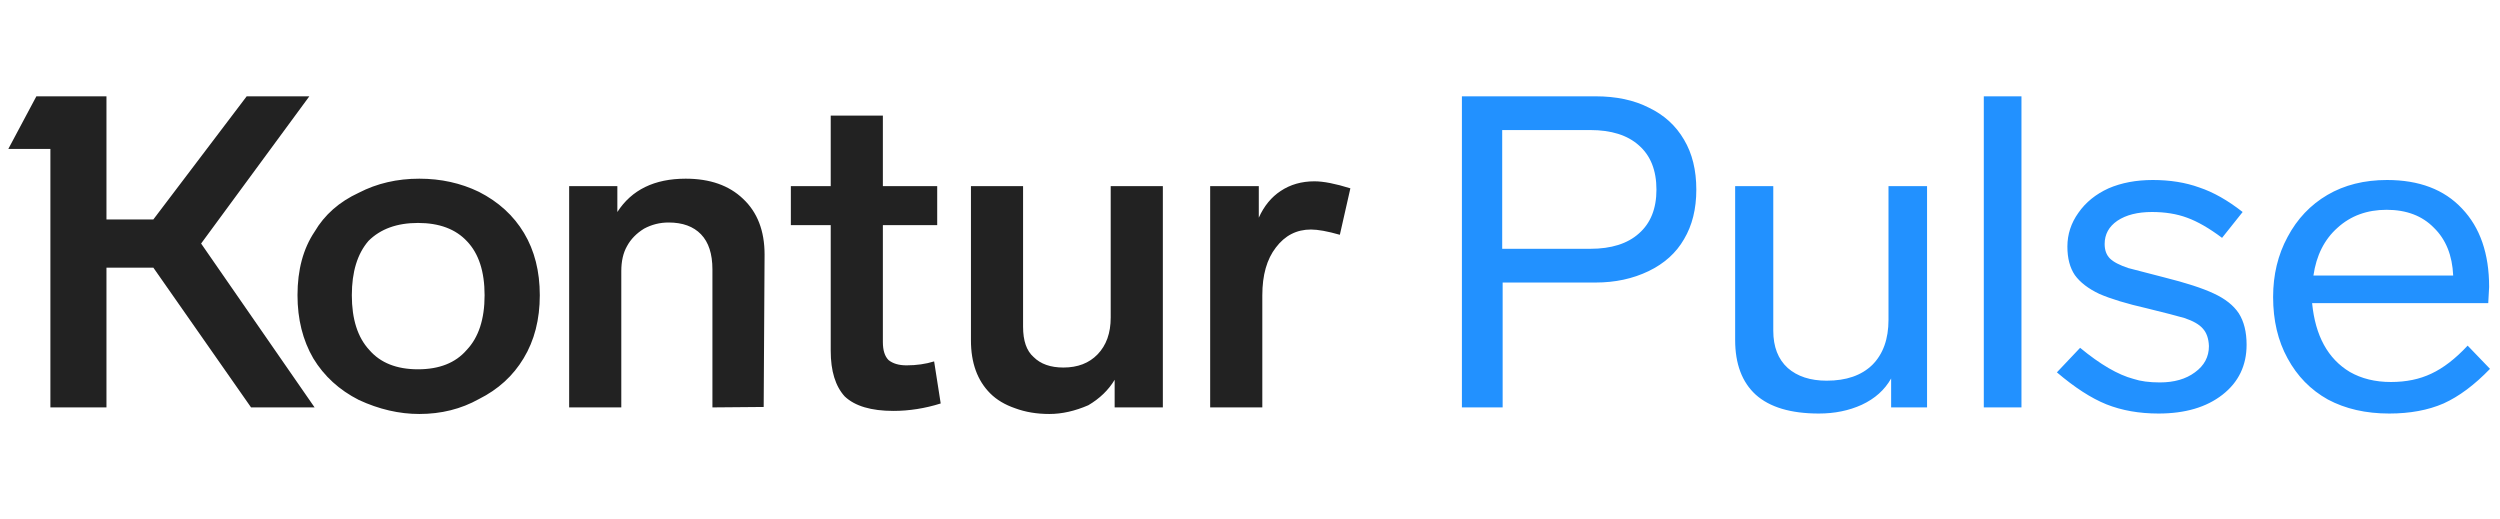 <svg width="135" height="28" viewBox="0 0 135 28" fill="none" xmlns="http://www.w3.org/2000/svg">
<path d="M50.798 21.787C49.946 22.055 49.094 22.189 48.243 22.189C47.044 22.189 46.169 21.929 45.617 21.409C45.112 20.856 44.859 20.036 44.859 18.948V12.157H42.706V10.052H44.859V6.242H47.675V10.052H50.609V12.157H47.675V18.475C47.675 18.916 47.777 19.24 47.983 19.445C48.219 19.634 48.542 19.729 48.953 19.729C49.489 19.729 49.986 19.658 50.443 19.516L50.798 21.787ZM16.988 12.512C17.524 11.598 18.321 10.896 19.378 10.407C20.355 9.902 21.444 9.649 22.643 9.649C23.81 9.649 24.882 9.886 25.86 10.359C26.917 10.896 27.73 11.637 28.297 12.583C28.865 13.53 29.149 14.65 29.149 15.943C29.149 17.252 28.857 18.388 28.274 19.35C27.706 20.297 26.901 21.03 25.86 21.55C24.898 22.087 23.826 22.355 22.643 22.355C21.554 22.355 20.466 22.102 19.378 21.598C18.321 21.061 17.5 20.312 16.917 19.35C16.349 18.372 16.065 17.236 16.065 15.943C16.065 14.571 16.373 13.427 16.988 12.512ZM38.471 22V14.547C38.471 13.711 38.266 13.08 37.856 12.654C37.446 12.228 36.862 12.015 36.105 12.015C35.632 12.015 35.19 12.126 34.78 12.347C34.37 12.599 34.062 12.915 33.858 13.293C33.652 13.656 33.55 14.105 33.55 14.642V22H30.734V10.052H33.337V11.448C34.11 10.249 35.34 9.649 37.028 9.649C38.337 9.649 39.37 10.012 40.127 10.738C40.9 11.463 41.287 12.465 41.287 13.743L41.239 21.976L38.471 22ZM72.352 12.678C71.69 12.489 71.169 12.394 70.791 12.394C70.018 12.394 69.387 12.717 68.898 13.364C68.409 13.995 68.165 14.855 68.165 15.943V22H65.349V10.052H67.975V11.755C68.259 11.124 68.653 10.643 69.158 10.312C69.679 9.965 70.286 9.791 70.98 9.791C71.469 9.791 72.116 9.918 72.92 10.17L72.352 12.678ZM62.794 22H60.191V20.509C59.86 21.061 59.387 21.519 58.771 21.882C58.046 22.197 57.344 22.355 56.666 22.355C55.987 22.355 55.372 22.252 54.82 22.047C54.268 21.858 53.819 21.59 53.472 21.243C52.778 20.549 52.431 19.595 52.431 18.38V10.052H55.246V17.647C55.246 18.404 55.435 18.948 55.814 19.279C56.193 19.658 56.729 19.847 57.423 19.847C58.196 19.847 58.811 19.61 59.268 19.137C59.742 18.648 59.978 17.986 59.978 17.15V10.052H62.794V22ZM19.945 18.901C20.545 19.595 21.42 19.942 22.572 19.942C23.723 19.942 24.599 19.595 25.198 18.901C25.845 18.222 26.168 17.236 26.168 15.943C26.168 14.665 25.852 13.695 25.222 13.033C24.606 12.37 23.723 12.039 22.572 12.039C21.436 12.039 20.545 12.363 19.898 13.009C19.299 13.703 18.999 14.681 18.999 15.943C18.999 17.236 19.314 18.222 19.945 18.901ZM16.988 22H13.557L8.281 14.453H5.749V22H2.721V8.041H0.45L1.964 5.201H5.749V11.85H8.281L13.321 5.201H16.704L10.86 13.151L16.988 22Z" fill="#222222"/>
<path d="M91.601 10.241C91.601 9.184 91.38 8.285 90.938 7.544C90.497 6.787 89.866 6.211 89.045 5.817C88.241 5.406 87.279 5.201 86.159 5.201H78.943V22H81.143V15.257H86.159C87.216 15.257 88.17 15.052 89.022 14.642C89.874 14.232 90.512 13.656 90.938 12.915C91.38 12.173 91.601 11.282 91.601 10.241ZM85.875 7.023C87.011 7.023 87.886 7.299 88.501 7.851C89.132 8.403 89.448 9.2 89.448 10.241C89.448 11.266 89.132 12.055 88.501 12.607C87.886 13.159 87.011 13.435 85.875 13.435H81.119V7.023H85.875ZM101.979 17.268C101.979 18.309 101.687 19.121 101.104 19.705C100.52 20.273 99.7 20.557 98.643 20.557C97.76 20.557 97.058 20.328 96.537 19.871C96.017 19.397 95.757 18.727 95.757 17.86V10.052H93.698V18.356C93.698 19.65 94.069 20.636 94.81 21.314C95.567 21.992 96.703 22.331 98.217 22.331C99.069 22.331 99.842 22.174 100.536 21.858C101.246 21.527 101.774 21.054 102.121 20.438V22H104.061V10.052H101.979V17.268ZM107.125 5.201V22H109.159V5.201H107.125ZM121.103 11.448C120.299 10.817 119.518 10.375 118.761 10.123C118.02 9.855 117.184 9.72 116.253 9.72C115.354 9.72 114.558 9.87 113.863 10.17C113.169 10.486 112.625 10.927 112.231 11.495C111.837 12.047 111.639 12.654 111.639 13.317C111.639 13.948 111.774 14.46 112.042 14.855C112.326 15.249 112.767 15.588 113.367 15.872C113.982 16.14 114.841 16.401 115.946 16.653C116.908 16.889 117.578 17.063 117.957 17.173C118.43 17.331 118.761 17.52 118.95 17.741C119.155 17.962 119.266 18.277 119.282 18.688C119.282 19.271 119.029 19.744 118.525 20.107C118.036 20.47 117.405 20.651 116.632 20.651C116.064 20.651 115.591 20.588 115.212 20.462C114.376 20.241 113.414 19.681 112.326 18.782L111.072 20.107C112.034 20.927 112.925 21.503 113.745 21.834C114.581 22.166 115.52 22.331 116.561 22.331C117.996 22.331 119.148 21.992 120.015 21.314C120.883 20.636 121.316 19.736 121.316 18.617C121.316 17.923 121.174 17.355 120.891 16.913C120.607 16.487 120.157 16.132 119.542 15.848C118.943 15.565 118.043 15.273 116.845 14.973L114.928 14.476C114.455 14.318 114.124 14.145 113.934 13.956C113.745 13.766 113.651 13.506 113.651 13.175C113.651 12.654 113.879 12.236 114.337 11.921C114.81 11.605 115.433 11.448 116.206 11.448C116.916 11.448 117.547 11.55 118.099 11.755C118.666 11.96 119.297 12.323 119.991 12.844L121.103 11.448ZM133.253 18.664C132.591 19.374 131.936 19.878 131.289 20.178C130.659 20.478 129.933 20.628 129.113 20.628C128.261 20.628 127.52 20.446 126.889 20.084C125.706 19.374 125.027 18.136 124.854 16.369H134.365L134.413 15.493C134.413 13.695 133.924 12.284 132.946 11.258C131.983 10.233 130.635 9.72 128.9 9.72C127.669 9.72 126.597 9.989 125.682 10.525C124.767 11.061 124.049 11.818 123.529 12.796C123.008 13.758 122.748 14.839 122.748 16.038C122.748 17.299 123.008 18.404 123.529 19.35C124.049 20.312 124.775 21.054 125.706 21.574C126.652 22.079 127.756 22.331 129.018 22.331C130.138 22.331 131.116 22.15 131.952 21.787C132.788 21.409 133.624 20.785 134.46 19.918L133.253 18.664ZM124.925 14.878C125.083 13.79 125.516 12.93 126.226 12.299C126.936 11.653 127.819 11.329 128.876 11.329C129.949 11.329 130.8 11.653 131.431 12.299C132.078 12.93 132.425 13.79 132.472 14.878H124.925Z" fill="#2291FF"/>
</svg>
